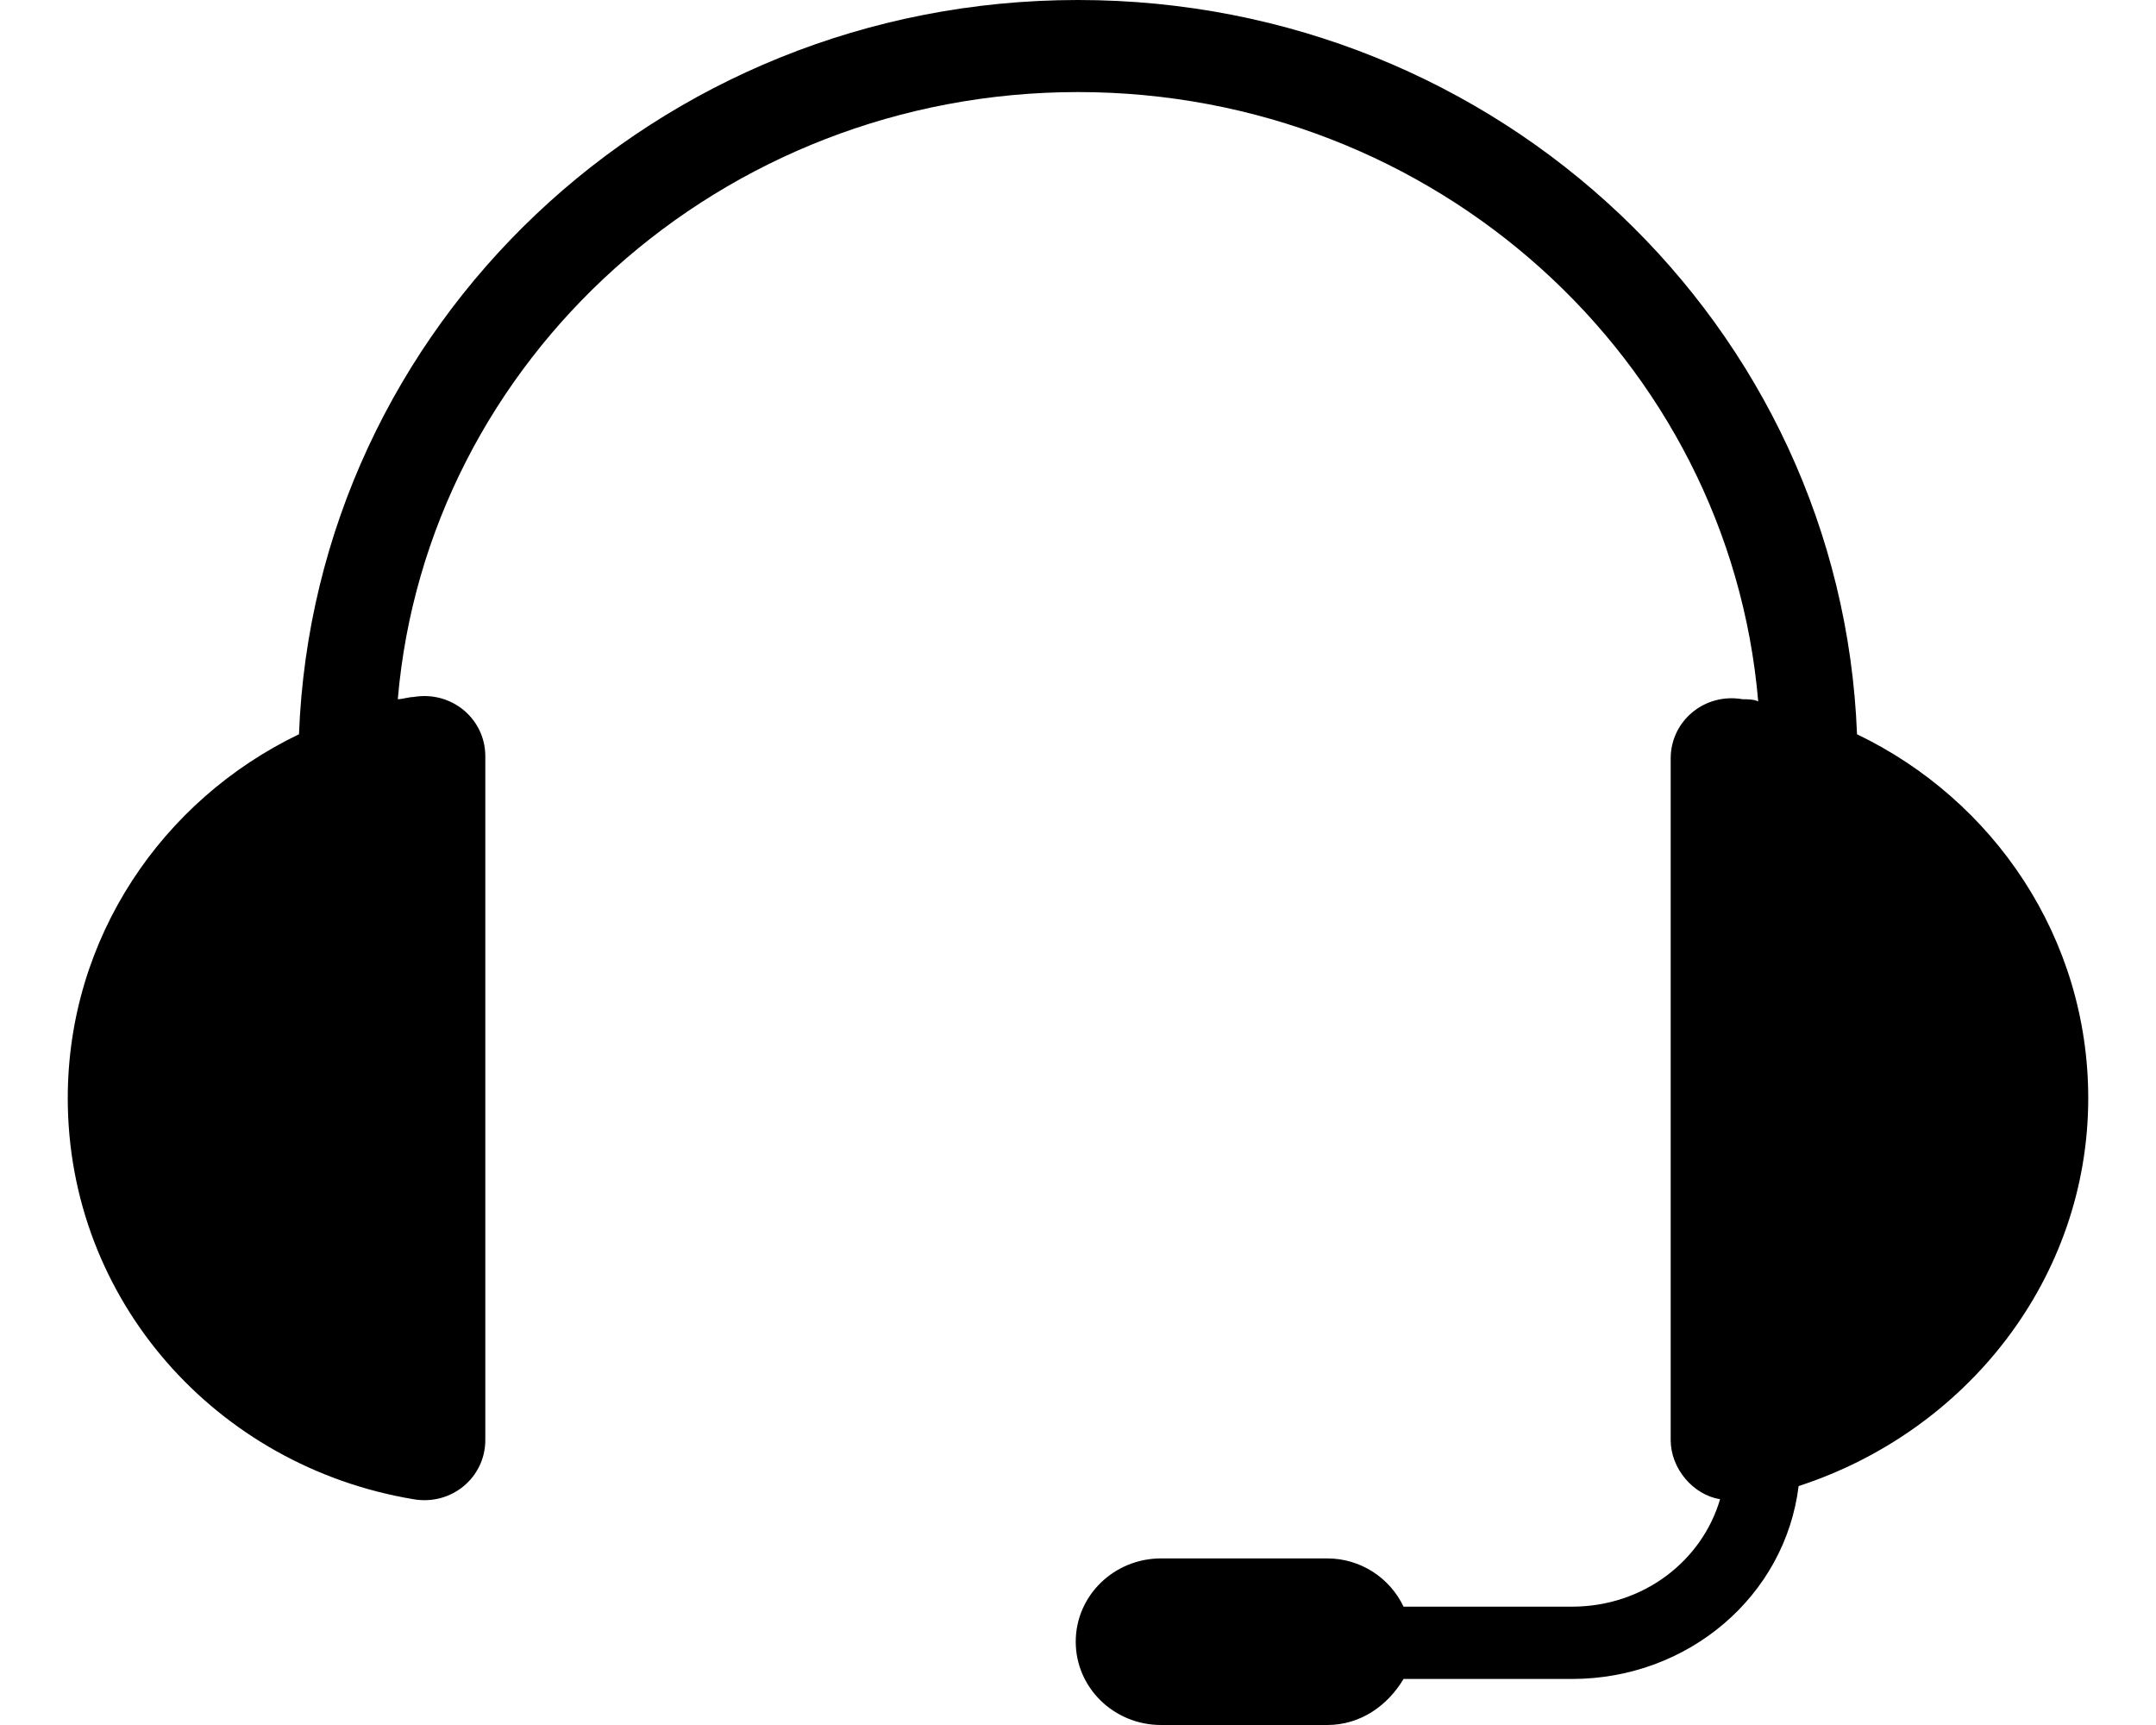<svg width="35" height="28" viewBox="0 0 42 35" fill="none" xmlns="http://www.w3.org/2000/svg">
<path d="M41.5 22.281C41.5 19.034 39.587 16.233 36.808 14.898C36.489 6.626 29.564 0 21 0C12.436 0 5.511 6.626 5.192 14.898C2.413 16.233 0.5 19.034 0.5 22.281C0.5 26.372 3.507 29.752 7.516 30.419C8.29 30.553 8.973 29.975 8.973 29.219V15.343C8.973 14.587 8.29 14.009 7.516 14.142C7.424 14.142 7.288 14.187 7.197 14.187C7.789 7.294 13.757 1.868 21 1.868C28.243 1.868 34.211 7.294 34.803 14.231C34.712 14.187 34.576 14.187 34.484 14.187C33.71 14.053 33.027 14.632 33.027 15.387V29.219C33.027 29.797 33.482 30.33 34.029 30.419C33.664 31.665 32.48 32.599 31.022 32.599H27.606C27.332 32.02 26.74 31.62 26.057 31.62H22.686C21.729 31.62 20.954 32.376 20.954 33.31C20.954 34.244 21.729 35 22.686 35H26.057C26.74 35 27.287 34.6 27.606 34.066H31.022C33.391 34.066 35.35 32.376 35.623 30.152C39.04 29.041 41.5 25.928 41.5 22.281Z" fill="black"/>
</svg>
